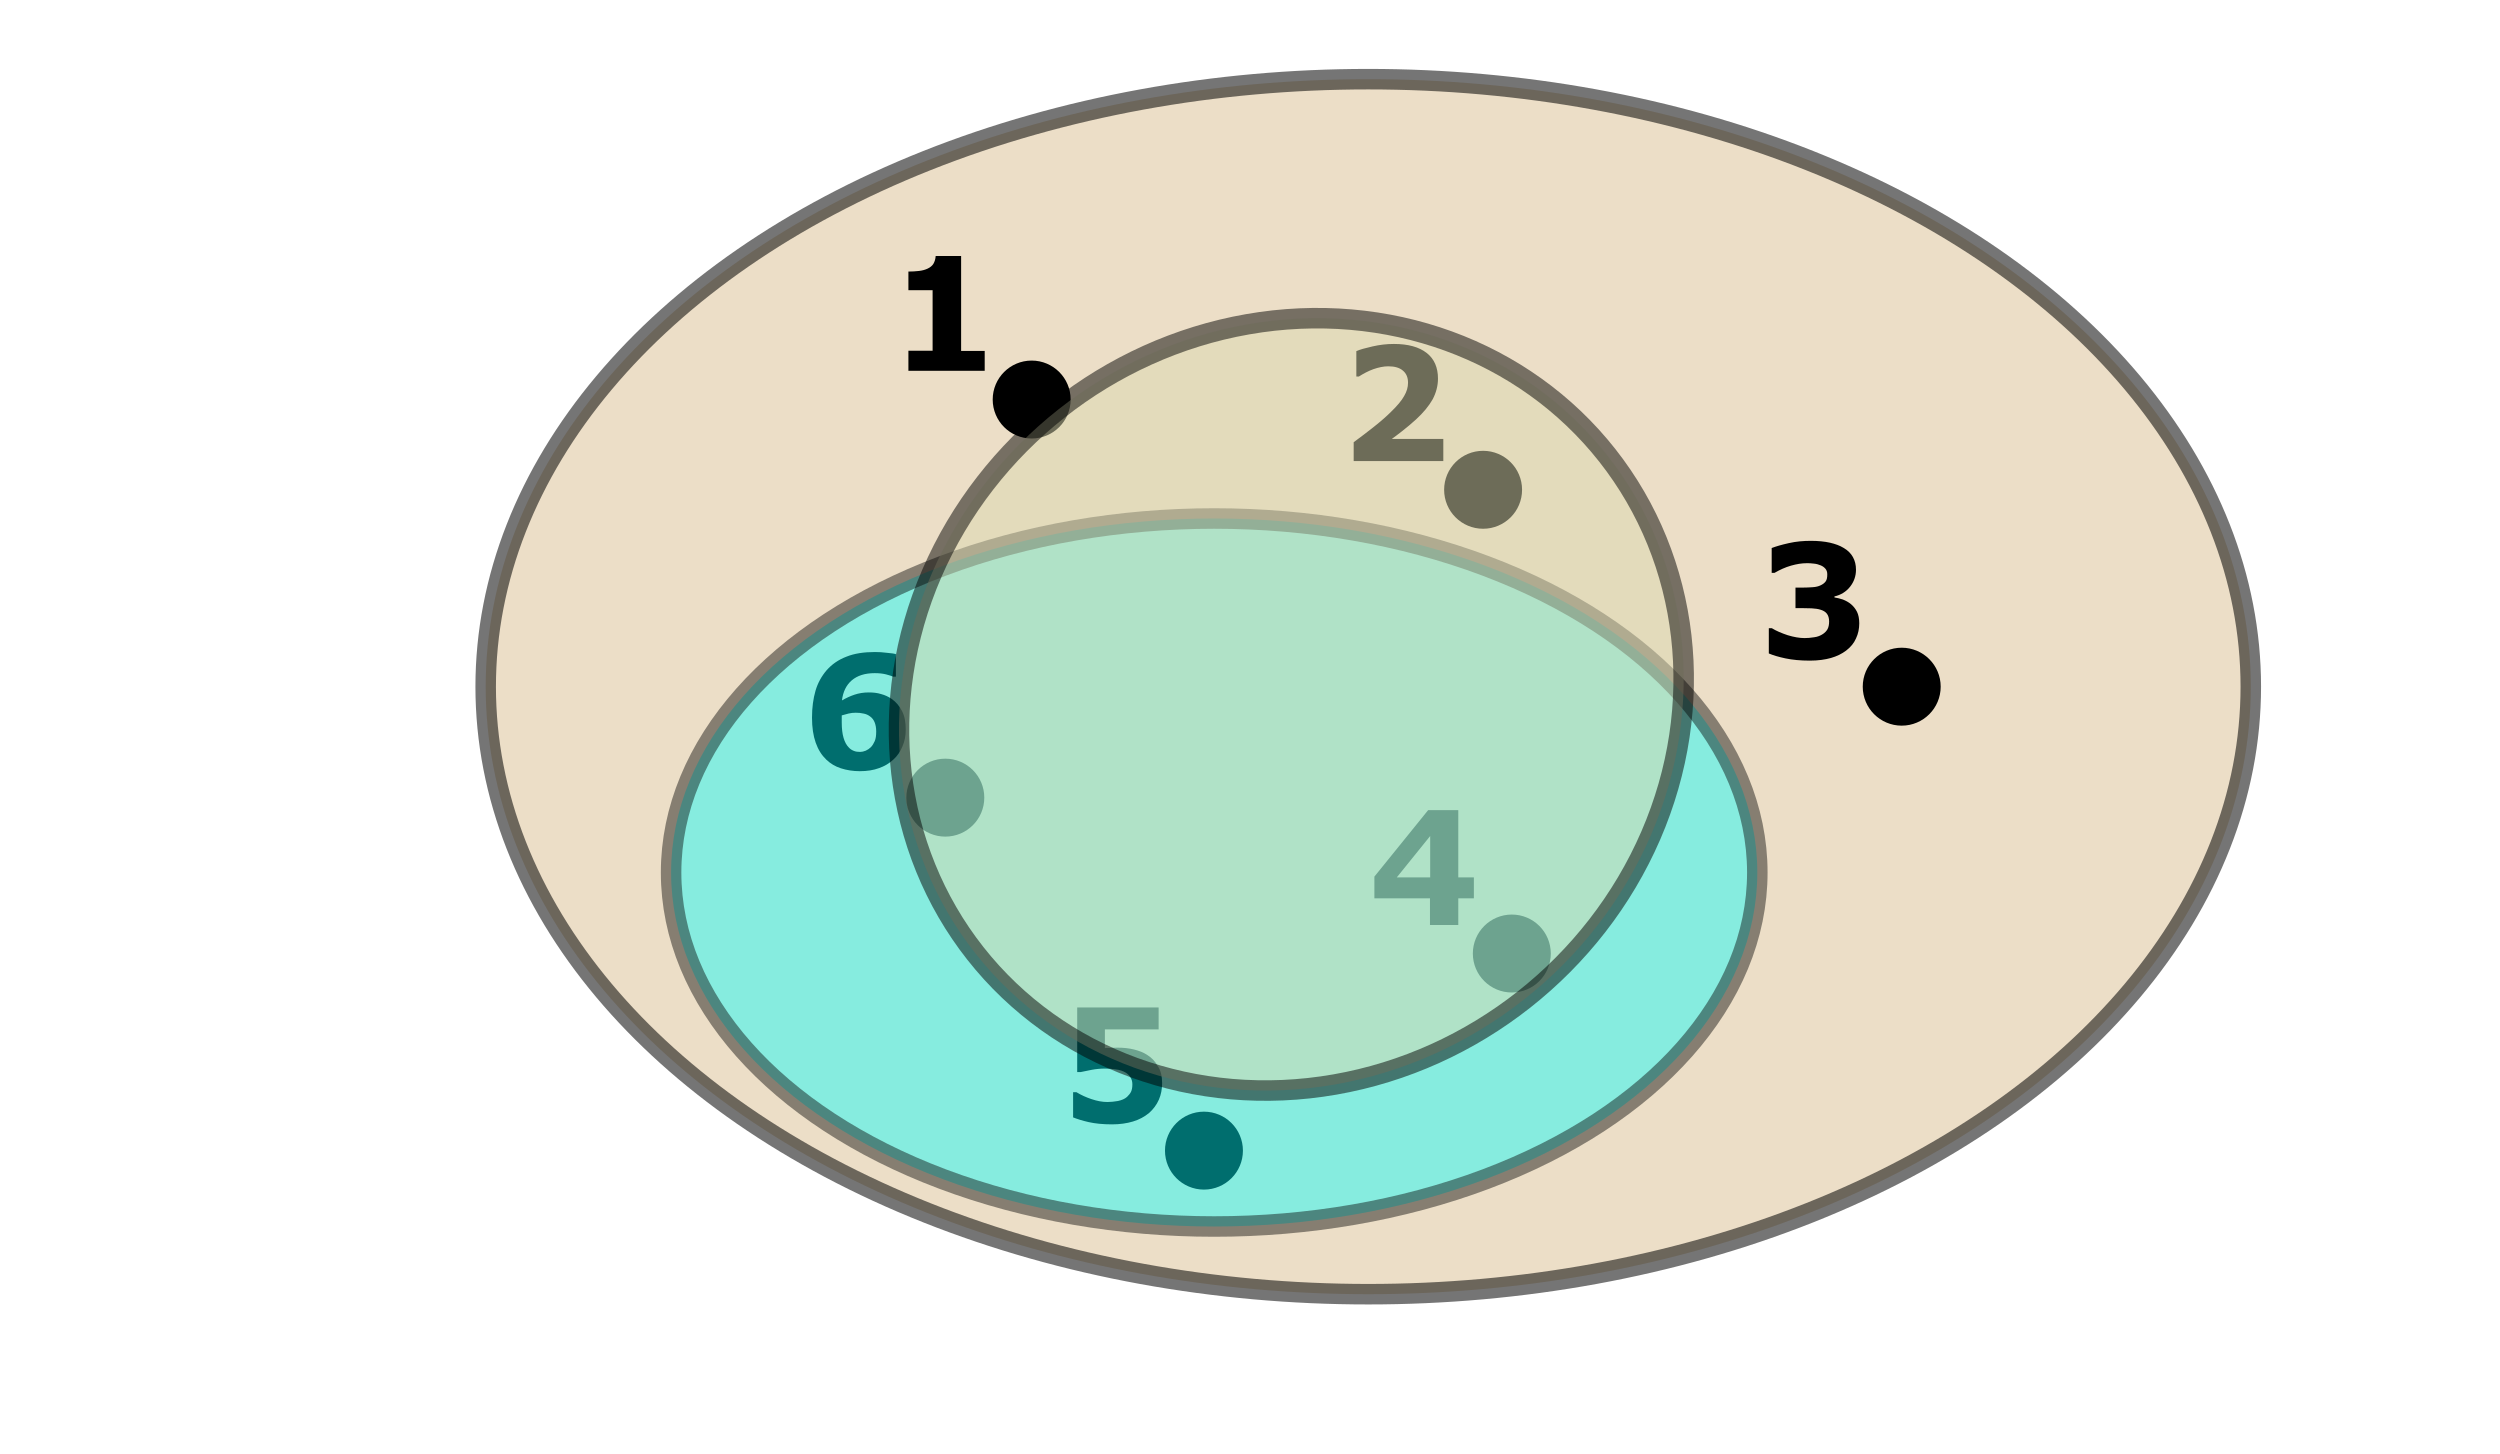 <?xml version="1.0" encoding="utf-8"?>
<!-- Generator: Adobe Illustrator 23.0.6, SVG Export Plug-In . SVG Version: 6.00 Build 0)  -->
<svg version="1.1" id="Livello_1" xmlns="http://www.w3.org/2000/svg" xmlns:xlink="http://www.w3.org/1999/xlink" x="0px" y="0px"
	 viewBox="0 0 121.89 70.87" style="enable-background:new 0 0 121.89 70.87;" xml:space="preserve">
<style type="text/css">
	.st0{opacity:0.54;fill:#DDC399;stroke:#000000;stroke-miterlimit:10;}
	.st1{stroke:#000000;stroke-miterlimit:10;}
	.st2{opacity:0.43;fill:#00FFFF;stroke:#000000;stroke-miterlimit:10;}
	.st3{opacity:0.5;fill:#DBD9B1;stroke:#000000;stroke-miterlimit:10;}
</style>
<ellipse class="st0" cx="66.71" cy="33.48" rx="43.03" ry="29.62"/>
<circle class="st1" cx="50.3" cy="19.48" r="1.4"/>
<g>
	<path d="M48.02,18.08h-3.73V17.1h1.18v-2.95h-1.18v-0.91c0.18,0,0.35-0.01,0.52-0.03c0.17-0.02,0.3-0.06,0.41-0.11
		c0.13-0.06,0.23-0.14,0.29-0.24c0.06-0.1,0.1-0.23,0.11-0.38h1.24v4.63h1.15V18.08z"/>
</g>
<circle class="st1" cx="72.31" cy="23.88" r="1.4"/>
<g>
	<path d="M70.39,22.48H66v-0.92c0.33-0.24,0.67-0.5,1.01-0.77c0.34-0.27,0.61-0.51,0.81-0.71c0.3-0.29,0.52-0.55,0.64-0.77
		c0.13-0.22,0.19-0.43,0.19-0.65c0-0.25-0.08-0.45-0.25-0.59c-0.16-0.14-0.4-0.21-0.71-0.21c-0.23,0-0.47,0.05-0.73,0.14
		c-0.25,0.09-0.49,0.22-0.71,0.36h-0.12v-1.24c0.18-0.08,0.44-0.15,0.79-0.23c0.35-0.08,0.69-0.12,1.04-0.12
		c0.7,0,1.23,0.15,1.6,0.44c0.37,0.29,0.55,0.71,0.55,1.25c0,0.35-0.09,0.69-0.26,1.01c-0.18,0.32-0.45,0.65-0.81,0.98
		c-0.23,0.21-0.46,0.4-0.69,0.58c-0.23,0.18-0.39,0.3-0.49,0.37h2.51V22.48z"/>
</g>
<circle class="st1" cx="92.72" cy="33.48" r="1.4"/>
<g>
	<path d="M90.25,29.46c0.12,0.1,0.22,0.23,0.29,0.37c0.07,0.14,0.11,0.33,0.11,0.56c0,0.26-0.05,0.51-0.16,0.74
		c-0.1,0.23-0.26,0.42-0.48,0.59c-0.21,0.16-0.46,0.28-0.74,0.36c-0.28,0.08-0.63,0.13-1.03,0.13c-0.46,0-0.86-0.04-1.19-0.11
		c-0.33-0.07-0.6-0.15-0.81-0.24v-1.23h0.15c0.21,0.13,0.47,0.24,0.77,0.34c0.3,0.09,0.57,0.14,0.82,0.14c0.14,0,0.3-0.01,0.47-0.04
		c0.17-0.02,0.31-0.08,0.43-0.16c0.09-0.06,0.17-0.14,0.22-0.23c0.05-0.09,0.08-0.22,0.08-0.38c0-0.16-0.04-0.29-0.11-0.38
		s-0.17-0.15-0.3-0.19c-0.12-0.04-0.27-0.06-0.44-0.07c-0.17,0-0.33-0.01-0.48-0.01h-0.31v-1h0.32c0.19,0,0.37-0.01,0.52-0.02
		c0.15-0.01,0.28-0.04,0.38-0.09c0.11-0.05,0.19-0.11,0.25-0.19c0.06-0.08,0.08-0.19,0.08-0.35c0-0.11-0.03-0.2-0.09-0.27
		c-0.06-0.07-0.13-0.12-0.22-0.16c-0.1-0.04-0.21-0.08-0.35-0.09c-0.13-0.02-0.25-0.02-0.34-0.02c-0.24,0-0.49,0.04-0.77,0.12
		c-0.28,0.08-0.54,0.2-0.8,0.35h-0.14v-1.21c0.21-0.08,0.48-0.16,0.84-0.24c0.35-0.08,0.71-0.11,1.07-0.11
		c0.35,0,0.66,0.03,0.93,0.09c0.26,0.06,0.48,0.14,0.66,0.25c0.21,0.12,0.36,0.27,0.46,0.45c0.1,0.18,0.15,0.38,0.15,0.62
		c0,0.31-0.1,0.59-0.29,0.83c-0.19,0.24-0.45,0.4-0.76,0.47v0.05c0.13,0.02,0.26,0.05,0.41,0.1C90,29.29,90.13,29.36,90.25,29.46z"
		/>
</g>
<circle class="st1" cx="73.71" cy="46.49" r="1.4"/>
<g>
	<path d="M71.87,43.8H71.1v1.3h-1.38v-1.3h-2.71v-1.06l2.62-3.24h1.47v3.28h0.76V43.8z M69.73,42.78v-2.02l-1.63,2.02H69.73z"/>
</g>
<circle class="st1" cx="58.7" cy="56.1" r="1.4"/>
<g>
	<path d="M56.66,52.81c0,0.29-0.05,0.56-0.16,0.81c-0.11,0.25-0.27,0.46-0.47,0.64c-0.23,0.19-0.49,0.33-0.79,0.42
		s-0.64,0.14-1.02,0.14c-0.45,0-0.83-0.04-1.14-0.11c-0.31-0.07-0.56-0.15-0.76-0.23v-1.23h0.16c0.23,0.14,0.47,0.25,0.74,0.34
		s0.52,0.14,0.78,0.14c0.16,0,0.33-0.02,0.51-0.05c0.18-0.04,0.33-0.1,0.44-0.2c0.08-0.08,0.15-0.16,0.19-0.24
		c0.04-0.08,0.07-0.2,0.07-0.37c0-0.13-0.03-0.24-0.09-0.34c-0.06-0.09-0.13-0.17-0.23-0.23c-0.13-0.08-0.3-0.14-0.49-0.16
		c-0.19-0.03-0.36-0.04-0.52-0.04c-0.22,0-0.44,0.02-0.65,0.06c-0.21,0.04-0.39,0.08-0.54,0.11h-0.17v-3.15h3.97v1.07h-2.62v0.91
		c0.08,0,0.18-0.01,0.29-0.01s0.22-0.01,0.31-0.01c0.31,0,0.58,0.03,0.82,0.09c0.24,0.06,0.45,0.14,0.62,0.25
		c0.23,0.14,0.41,0.32,0.53,0.55C56.59,52.18,56.66,52.46,56.66,52.81z"/>
</g>
<circle class="st1" cx="46.09" cy="38.89" r="1.4"/>
<g>
	<path d="M44.16,35.58c0,0.29-0.05,0.56-0.16,0.81c-0.1,0.25-0.25,0.47-0.44,0.64c-0.2,0.19-0.44,0.33-0.7,0.42
		c-0.27,0.1-0.58,0.15-0.94,0.15c-0.33,0-0.64-0.05-0.92-0.14c-0.28-0.09-0.51-0.23-0.71-0.42c-0.23-0.22-0.4-0.49-0.52-0.83
		s-0.18-0.75-0.18-1.22c0-0.49,0.06-0.93,0.17-1.31s0.3-0.72,0.55-1.01c0.25-0.28,0.56-0.5,0.95-0.65c0.39-0.16,0.86-0.23,1.4-0.23
		c0.18,0,0.38,0.01,0.6,0.04c0.22,0.02,0.36,0.04,0.42,0.06v1.1h-0.14c-0.07-0.03-0.18-0.07-0.34-0.11
		c-0.16-0.04-0.34-0.06-0.55-0.06c-0.48,0-0.85,0.12-1.12,0.35s-0.43,0.56-0.48,0.98c0.19-0.11,0.4-0.21,0.61-0.28
		s0.44-0.11,0.69-0.11c0.22,0,0.42,0.02,0.61,0.08c0.19,0.05,0.36,0.13,0.52,0.24c0.21,0.15,0.37,0.34,0.5,0.59
		S44.16,35.22,44.16,35.58z M42.46,36.43c0.08-0.08,0.14-0.19,0.19-0.3c0.05-0.12,0.07-0.27,0.07-0.47c0-0.18-0.03-0.33-0.08-0.45
		s-0.12-0.21-0.22-0.28c-0.09-0.07-0.2-0.12-0.32-0.14c-0.12-0.03-0.25-0.04-0.38-0.04c-0.11,0-0.23,0.01-0.35,0.04
		s-0.23,0.06-0.33,0.09c0,0.02,0,0.07,0,0.12c0,0.06,0,0.13,0,0.22c0,0.31,0.03,0.56,0.09,0.76c0.06,0.2,0.14,0.35,0.25,0.46
		c0.07,0.08,0.15,0.13,0.25,0.17c0.09,0.04,0.2,0.05,0.31,0.05c0.08,0,0.17-0.02,0.27-0.06C42.3,36.56,42.39,36.5,42.46,36.43z"/>
</g>
<ellipse class="st2" cx="59.2" cy="42.54" rx="26.48" ry="17.26"/>
<ellipse transform="matrix(0.785 -0.619 0.619 0.785 -7.723 46.386)" class="st3" cx="62.98" cy="34.32" rx="19.62" ry="18.33"/>
<g>
</g>
<g>
</g>
<g>
</g>
<g>
</g>
<g>
</g>
</svg>
